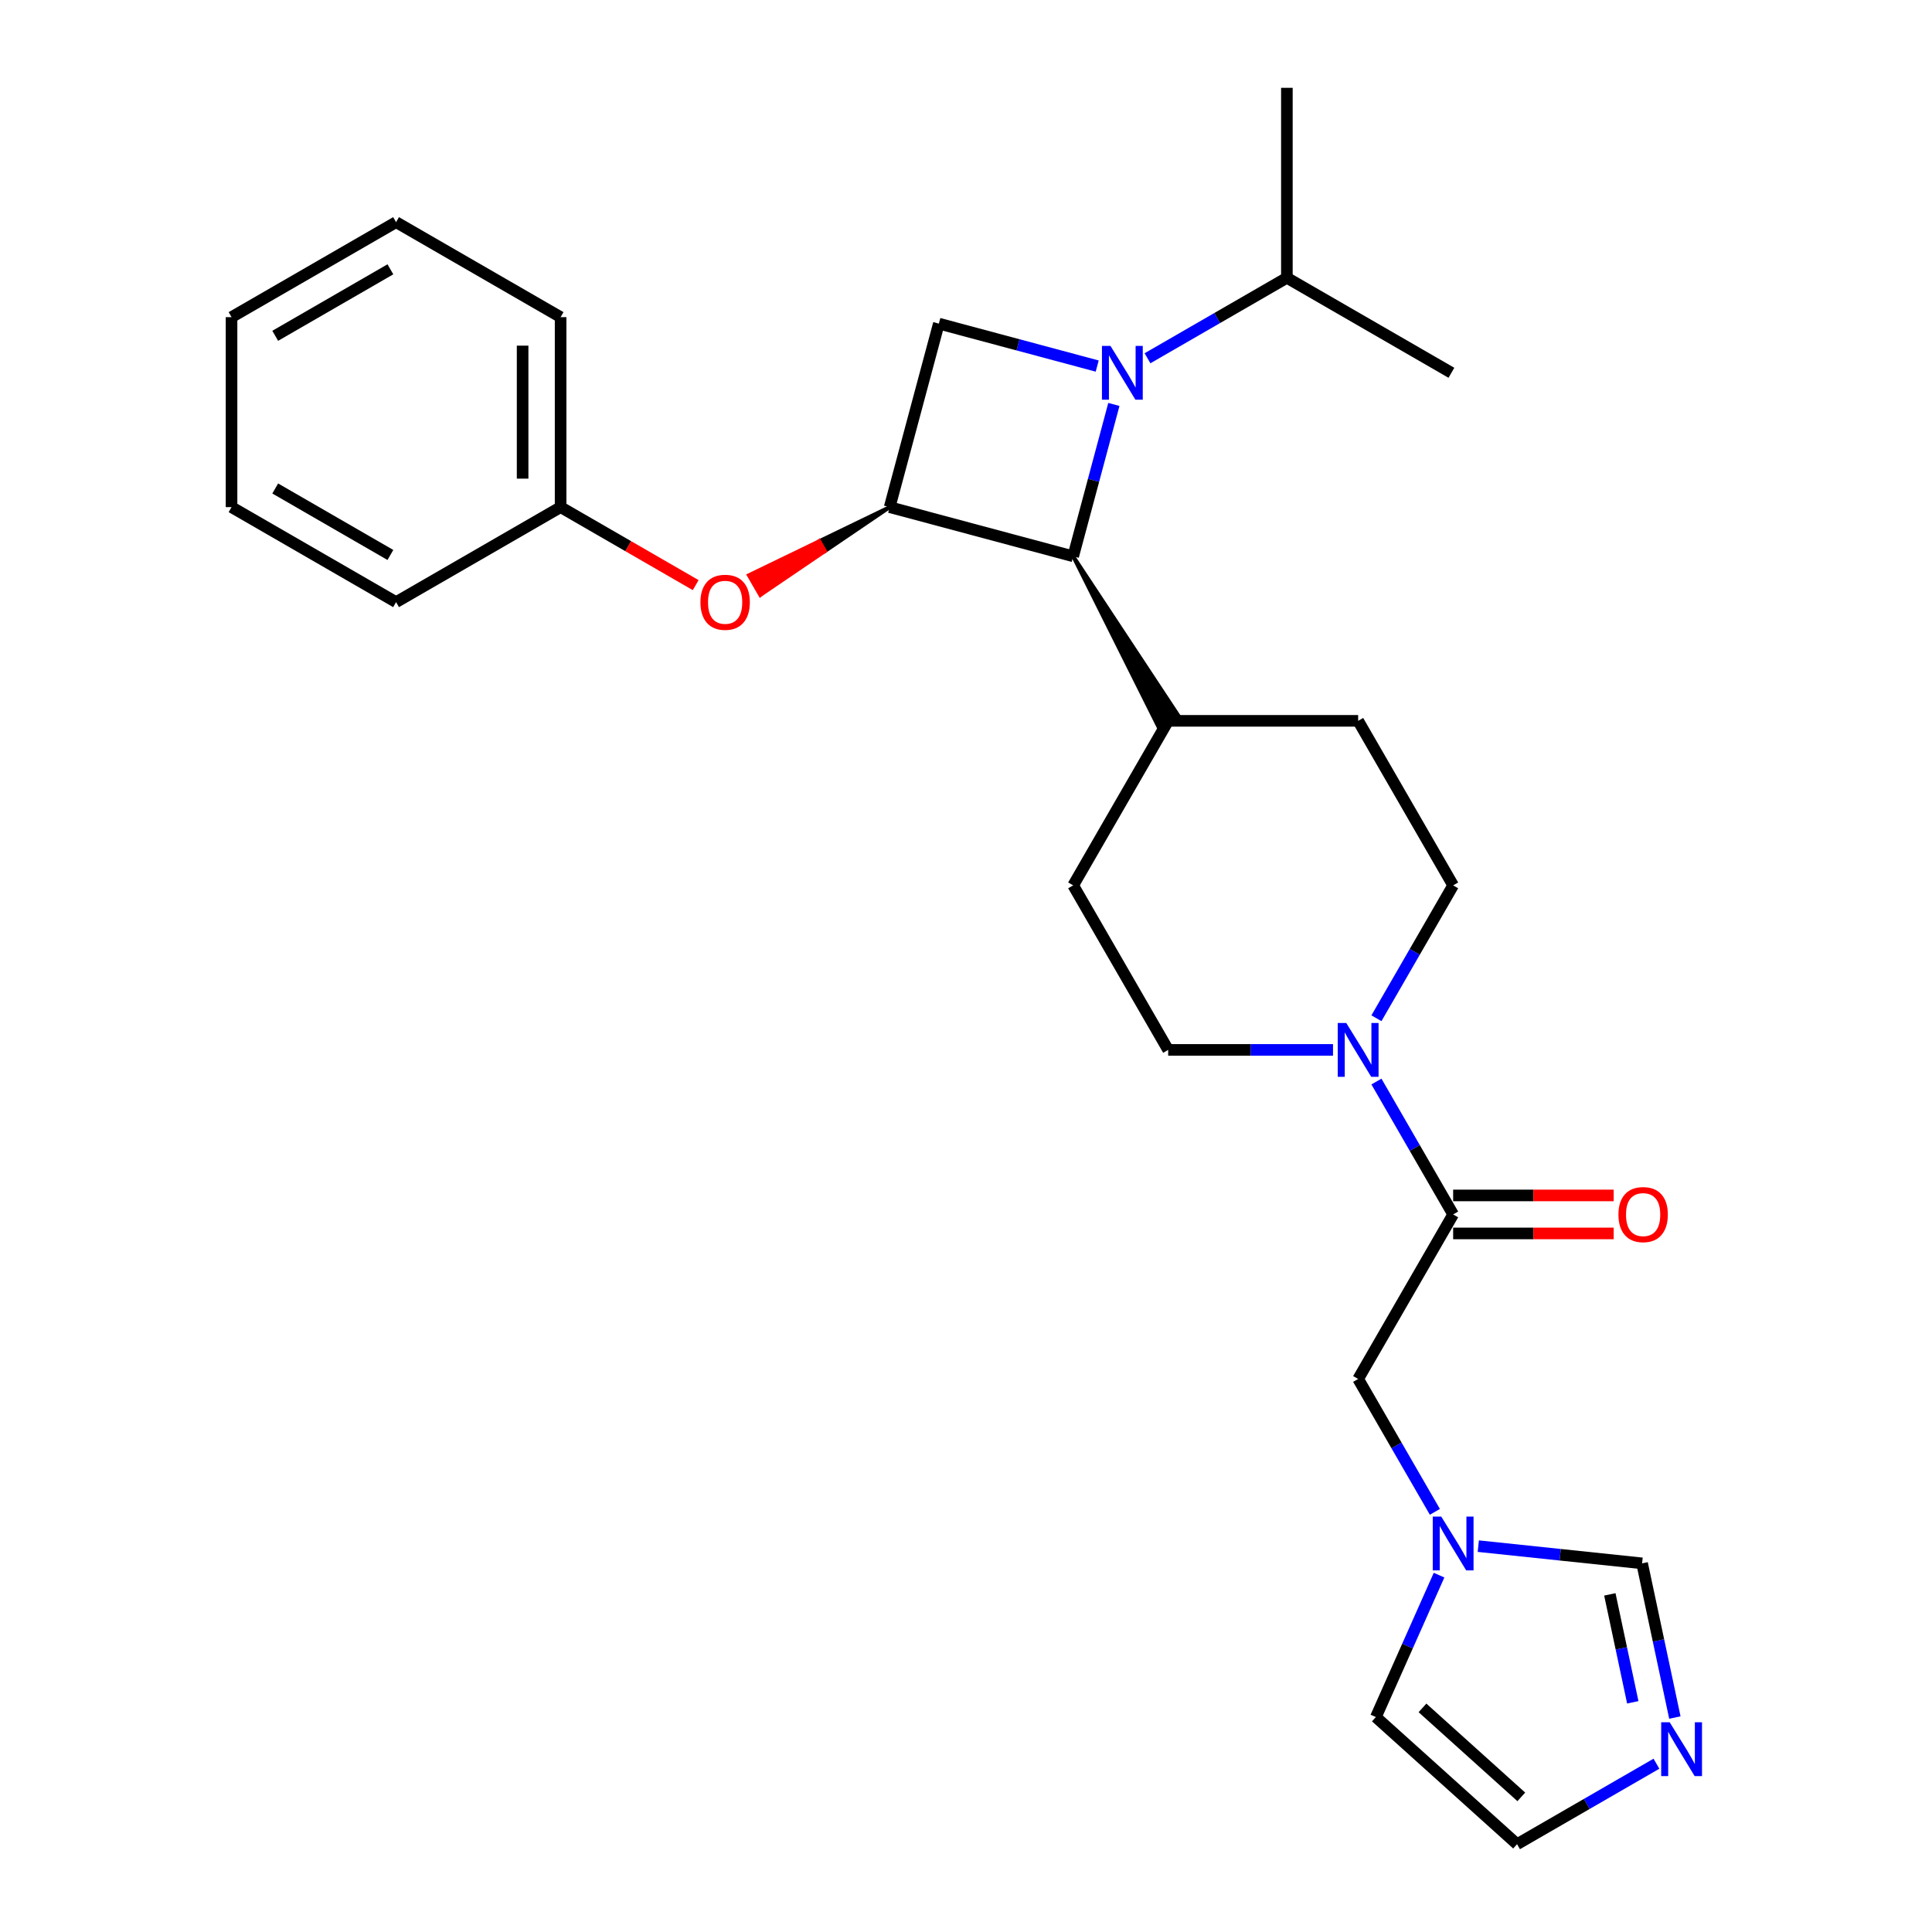 <?xml version='1.0' encoding='iso-8859-1'?>
<svg version='1.1' baseProfile='full'
              xmlns='http://www.w3.org/2000/svg'
                      xmlns:rdkit='http://www.rdkit.org/xml'
                      xmlns:xlink='http://www.w3.org/1999/xlink'
                  xml:space='preserve'
width='1000px' height='1000px' viewBox='0 0 1000 1000'>
<!-- END OF HEADER -->
<rect style='opacity:1.0;fill:#FFFFFF;stroke:none' width='1000' height='1000' x='0' y='0'> </rect>
<path class='bond-1' d='M 576.538,209.341 L 566.007,248.642' style='fill:none;fill-rule:evenodd;stroke:#0000FF;stroke-width:6px;stroke-linecap:butt;stroke-linejoin:miter;stroke-opacity:1' />
<path class='bond-1' d='M 566.007,248.642 L 555.476,287.943' style='fill:none;fill-rule:evenodd;stroke:#000000;stroke-width:6px;stroke-linecap:butt;stroke-linejoin:miter;stroke-opacity:1' />
<path class='bond-2' d='M 567.908,189.47 L 526.925,178.488' style='fill:none;fill-rule:evenodd;stroke:#0000FF;stroke-width:6px;stroke-linecap:butt;stroke-linejoin:miter;stroke-opacity:1' />
<path class='bond-2' d='M 526.925,178.488 L 485.942,167.507' style='fill:none;fill-rule:evenodd;stroke:#000000;stroke-width:6px;stroke-linecap:butt;stroke-linejoin:miter;stroke-opacity:1' />
<path class='bond-11' d='M 593.947,185.441 L 630.018,164.616' style='fill:none;fill-rule:evenodd;stroke:#0000FF;stroke-width:6px;stroke-linecap:butt;stroke-linejoin:miter;stroke-opacity:1' />
<path class='bond-11' d='M 630.018,164.616 L 666.089,143.79' style='fill:none;fill-rule:evenodd;stroke:#000000;stroke-width:6px;stroke-linecap:butt;stroke-linejoin:miter;stroke-opacity:1' />
<path class='bond-0' d='M 460.491,262.492 L 485.942,167.507' style='fill:none;fill-rule:evenodd;stroke:#000000;stroke-width:6px;stroke-linecap:butt;stroke-linejoin:miter;stroke-opacity:1' />
<path class='bond-7' d='M 460.491,262.492 L 424.057,280.121 L 427.007,285.231 Z' style='fill:#000000;fill-rule:evenodd;fill-opacity:1;stroke:#000000;stroke-width:2px;stroke-linecap:butt;stroke-linejoin:miter;stroke-opacity:1;' />
<path class='bond-7' d='M 424.057,280.121 L 393.522,307.97 L 387.622,297.751 Z' style='fill:#FF0000;fill-rule:evenodd;fill-opacity:1;stroke:#FF0000;stroke-width:2px;stroke-linecap:butt;stroke-linejoin:miter;stroke-opacity:1;' />
<path class='bond-7' d='M 424.057,280.121 L 427.007,285.231 L 393.522,307.97 Z' style='fill:#FF0000;fill-rule:evenodd;fill-opacity:1;stroke:#FF0000;stroke-width:2px;stroke-linecap:butt;stroke-linejoin:miter;stroke-opacity:1;' />
<path class='bond-27' d='M 460.491,262.492 L 555.476,287.943' style='fill:none;fill-rule:evenodd;stroke:#000000;stroke-width:6px;stroke-linecap:butt;stroke-linejoin:miter;stroke-opacity:1' />
<path class='bond-10' d='M 555.476,287.943 L 599.535,376.055 L 609.754,370.155 Z' style='fill:#000000;fill-rule:evenodd;fill-opacity:1;stroke:#000000;stroke-width:2px;stroke-linecap:butt;stroke-linejoin:miter;stroke-opacity:1;' />
<path class='bond-3' d='M 712.439,527.045 L 732.293,492.656' style='fill:none;fill-rule:evenodd;stroke:#0000FF;stroke-width:6px;stroke-linecap:butt;stroke-linejoin:miter;stroke-opacity:1' />
<path class='bond-3' d='M 732.293,492.656 L 752.148,458.266' style='fill:none;fill-rule:evenodd;stroke:#000000;stroke-width:6px;stroke-linecap:butt;stroke-linejoin:miter;stroke-opacity:1' />
<path class='bond-4' d='M 712.439,559.81 L 732.293,594.2' style='fill:none;fill-rule:evenodd;stroke:#0000FF;stroke-width:6px;stroke-linecap:butt;stroke-linejoin:miter;stroke-opacity:1' />
<path class='bond-4' d='M 732.293,594.2 L 752.148,628.589' style='fill:none;fill-rule:evenodd;stroke:#000000;stroke-width:6px;stroke-linecap:butt;stroke-linejoin:miter;stroke-opacity:1' />
<path class='bond-28' d='M 689.961,543.428 L 647.302,543.428' style='fill:none;fill-rule:evenodd;stroke:#0000FF;stroke-width:6px;stroke-linecap:butt;stroke-linejoin:miter;stroke-opacity:1' />
<path class='bond-28' d='M 647.302,543.428 L 604.644,543.428' style='fill:none;fill-rule:evenodd;stroke:#000000;stroke-width:6px;stroke-linecap:butt;stroke-linejoin:miter;stroke-opacity:1' />
<path class='bond-9' d='M 752.148,628.589 L 702.98,713.75' style='fill:none;fill-rule:evenodd;stroke:#000000;stroke-width:6px;stroke-linecap:butt;stroke-linejoin:miter;stroke-opacity:1' />
<path class='bond-16' d='M 752.148,638.423 L 793.695,638.423' style='fill:none;fill-rule:evenodd;stroke:#000000;stroke-width:6px;stroke-linecap:butt;stroke-linejoin:miter;stroke-opacity:1' />
<path class='bond-16' d='M 793.695,638.423 L 835.242,638.423' style='fill:none;fill-rule:evenodd;stroke:#FF0000;stroke-width:6px;stroke-linecap:butt;stroke-linejoin:miter;stroke-opacity:1' />
<path class='bond-16' d='M 752.148,618.755 L 793.695,618.755' style='fill:none;fill-rule:evenodd;stroke:#000000;stroke-width:6px;stroke-linecap:butt;stroke-linejoin:miter;stroke-opacity:1' />
<path class='bond-16' d='M 793.695,618.755 L 835.242,618.755' style='fill:none;fill-rule:evenodd;stroke:#FF0000;stroke-width:6px;stroke-linecap:butt;stroke-linejoin:miter;stroke-opacity:1' />
<path class='bond-5' d='M 742.69,782.529 L 722.835,748.14' style='fill:none;fill-rule:evenodd;stroke:#0000FF;stroke-width:6px;stroke-linecap:butt;stroke-linejoin:miter;stroke-opacity:1' />
<path class='bond-5' d='M 722.835,748.14 L 702.98,713.75' style='fill:none;fill-rule:evenodd;stroke:#000000;stroke-width:6px;stroke-linecap:butt;stroke-linejoin:miter;stroke-opacity:1' />
<path class='bond-8' d='M 765.168,800.28 L 807.557,804.735' style='fill:none;fill-rule:evenodd;stroke:#0000FF;stroke-width:6px;stroke-linecap:butt;stroke-linejoin:miter;stroke-opacity:1' />
<path class='bond-8' d='M 807.557,804.735 L 849.945,809.191' style='fill:none;fill-rule:evenodd;stroke:#000000;stroke-width:6px;stroke-linecap:butt;stroke-linejoin:miter;stroke-opacity:1' />
<path class='bond-13' d='M 744.854,815.294 L 728.503,852.02' style='fill:none;fill-rule:evenodd;stroke:#0000FF;stroke-width:6px;stroke-linecap:butt;stroke-linejoin:miter;stroke-opacity:1' />
<path class='bond-13' d='M 728.503,852.02 L 712.151,888.746' style='fill:none;fill-rule:evenodd;stroke:#000000;stroke-width:6px;stroke-linecap:butt;stroke-linejoin:miter;stroke-opacity:1' />
<path class='bond-6' d='M 866.908,888.995 L 858.427,849.093' style='fill:none;fill-rule:evenodd;stroke:#0000FF;stroke-width:6px;stroke-linecap:butt;stroke-linejoin:miter;stroke-opacity:1' />
<path class='bond-6' d='M 858.427,849.093 L 849.945,809.191' style='fill:none;fill-rule:evenodd;stroke:#000000;stroke-width:6px;stroke-linecap:butt;stroke-linejoin:miter;stroke-opacity:1' />
<path class='bond-6' d='M 845.126,881.113 L 839.189,853.182' style='fill:none;fill-rule:evenodd;stroke:#0000FF;stroke-width:6px;stroke-linecap:butt;stroke-linejoin:miter;stroke-opacity:1' />
<path class='bond-6' d='M 839.189,853.182 L 833.252,825.25' style='fill:none;fill-rule:evenodd;stroke:#000000;stroke-width:6px;stroke-linecap:butt;stroke-linejoin:miter;stroke-opacity:1' />
<path class='bond-30' d='M 857.371,912.894 L 821.3,933.72' style='fill:none;fill-rule:evenodd;stroke:#0000FF;stroke-width:6px;stroke-linecap:butt;stroke-linejoin:miter;stroke-opacity:1' />
<path class='bond-30' d='M 821.3,933.72 L 785.229,954.545' style='fill:none;fill-rule:evenodd;stroke:#000000;stroke-width:6px;stroke-linecap:butt;stroke-linejoin:miter;stroke-opacity:1' />
<path class='bond-19' d='M 360.088,302.86 L 325.128,282.676' style='fill:none;fill-rule:evenodd;stroke:#FF0000;stroke-width:6px;stroke-linecap:butt;stroke-linejoin:miter;stroke-opacity:1' />
<path class='bond-19' d='M 325.128,282.676 L 290.169,262.492' style='fill:none;fill-rule:evenodd;stroke:#000000;stroke-width:6px;stroke-linecap:butt;stroke-linejoin:miter;stroke-opacity:1' />
<path class='bond-17' d='M 604.644,373.105 L 555.476,458.266' style='fill:none;fill-rule:evenodd;stroke:#000000;stroke-width:6px;stroke-linecap:butt;stroke-linejoin:miter;stroke-opacity:1' />
<path class='bond-18' d='M 604.644,373.105 L 702.98,373.105' style='fill:none;fill-rule:evenodd;stroke:#000000;stroke-width:6px;stroke-linecap:butt;stroke-linejoin:miter;stroke-opacity:1' />
<path class='bond-20' d='M 666.089,143.79 L 666.089,45.455' style='fill:none;fill-rule:evenodd;stroke:#000000;stroke-width:6px;stroke-linecap:butt;stroke-linejoin:miter;stroke-opacity:1' />
<path class='bond-21' d='M 666.089,143.79 L 751.25,192.958' style='fill:none;fill-rule:evenodd;stroke:#000000;stroke-width:6px;stroke-linecap:butt;stroke-linejoin:miter;stroke-opacity:1' />
<path class='bond-12' d='M 785.229,954.545 L 712.151,888.746' style='fill:none;fill-rule:evenodd;stroke:#000000;stroke-width:6px;stroke-linecap:butt;stroke-linejoin:miter;stroke-opacity:1' />
<path class='bond-12' d='M 787.427,930.06 L 736.273,884' style='fill:none;fill-rule:evenodd;stroke:#000000;stroke-width:6px;stroke-linecap:butt;stroke-linejoin:miter;stroke-opacity:1' />
<path class='bond-14' d='M 752.148,458.266 L 702.98,373.105' style='fill:none;fill-rule:evenodd;stroke:#000000;stroke-width:6px;stroke-linecap:butt;stroke-linejoin:miter;stroke-opacity:1' />
<path class='bond-15' d='M 604.644,543.428 L 555.476,458.266' style='fill:none;fill-rule:evenodd;stroke:#000000;stroke-width:6px;stroke-linecap:butt;stroke-linejoin:miter;stroke-opacity:1' />
<path class='bond-22' d='M 290.169,262.492 L 290.169,164.156' style='fill:none;fill-rule:evenodd;stroke:#000000;stroke-width:6px;stroke-linecap:butt;stroke-linejoin:miter;stroke-opacity:1' />
<path class='bond-22' d='M 270.501,247.742 L 270.501,178.907' style='fill:none;fill-rule:evenodd;stroke:#000000;stroke-width:6px;stroke-linecap:butt;stroke-linejoin:miter;stroke-opacity:1' />
<path class='bond-23' d='M 290.169,262.492 L 205.007,311.66' style='fill:none;fill-rule:evenodd;stroke:#000000;stroke-width:6px;stroke-linecap:butt;stroke-linejoin:miter;stroke-opacity:1' />
<path class='bond-25' d='M 290.169,164.156 L 205.007,114.989' style='fill:none;fill-rule:evenodd;stroke:#000000;stroke-width:6px;stroke-linecap:butt;stroke-linejoin:miter;stroke-opacity:1' />
<path class='bond-24' d='M 205.007,311.66 L 119.846,262.492' style='fill:none;fill-rule:evenodd;stroke:#000000;stroke-width:6px;stroke-linecap:butt;stroke-linejoin:miter;stroke-opacity:1' />
<path class='bond-24' d='M 202.067,287.253 L 142.454,252.835' style='fill:none;fill-rule:evenodd;stroke:#000000;stroke-width:6px;stroke-linecap:butt;stroke-linejoin:miter;stroke-opacity:1' />
<path class='bond-26' d='M 119.846,262.492 L 119.846,164.156' style='fill:none;fill-rule:evenodd;stroke:#000000;stroke-width:6px;stroke-linecap:butt;stroke-linejoin:miter;stroke-opacity:1' />
<path class='bond-29' d='M 205.007,114.989 L 119.846,164.156' style='fill:none;fill-rule:evenodd;stroke:#000000;stroke-width:6px;stroke-linecap:butt;stroke-linejoin:miter;stroke-opacity:1' />
<path class='bond-29' d='M 202.067,139.396 L 142.454,173.814' style='fill:none;fill-rule:evenodd;stroke:#000000;stroke-width:6px;stroke-linecap:butt;stroke-linejoin:miter;stroke-opacity:1' />
<path  class='atom-0' d='M 574.772 179.034
L 583.897 193.784
Q 584.802 195.24, 586.257 197.875
Q 587.713 200.511, 587.791 200.668
L 587.791 179.034
L 591.489 179.034
L 591.489 206.883
L 587.673 206.883
L 577.879 190.756
Q 576.739 188.868, 575.519 186.704
Q 574.339 184.541, 573.985 183.872
L 573.985 206.883
L 570.366 206.883
L 570.366 179.034
L 574.772 179.034
' fill='#0000FF'/>
<path  class='atom-4' d='M 696.824 529.503
L 705.95 544.254
Q 706.855 545.709, 708.31 548.344
Q 709.765 550.98, 709.844 551.137
L 709.844 529.503
L 713.542 529.503
L 713.542 557.352
L 709.726 557.352
L 699.932 541.225
Q 698.791 539.337, 697.572 537.173
Q 696.392 535.01, 696.038 534.341
L 696.038 557.352
L 692.419 557.352
L 692.419 529.503
L 696.824 529.503
' fill='#0000FF'/>
<path  class='atom-6' d='M 745.992 784.987
L 755.118 799.738
Q 756.023 801.193, 757.478 803.828
Q 758.933 806.464, 759.012 806.621
L 759.012 784.987
L 762.709 784.987
L 762.709 812.836
L 758.894 812.836
L 749.1 796.709
Q 747.959 794.821, 746.74 792.657
Q 745.56 790.494, 745.206 789.825
L 745.206 812.836
L 741.587 812.836
L 741.587 784.987
L 745.992 784.987
' fill='#0000FF'/>
<path  class='atom-7' d='M 864.235 891.453
L 873.36 906.204
Q 874.265 907.659, 875.72 910.294
Q 877.176 912.93, 877.254 913.087
L 877.254 891.453
L 880.952 891.453
L 880.952 919.302
L 877.136 919.302
L 867.342 903.175
Q 866.201 901.287, 864.982 899.123
Q 863.802 896.96, 863.448 896.291
L 863.448 919.302
L 859.829 919.302
L 859.829 891.453
L 864.235 891.453
' fill='#0000FF'/>
<path  class='atom-8' d='M 362.546 311.739
Q 362.546 305.052, 365.85 301.315
Q 369.154 297.579, 375.33 297.579
Q 381.505 297.579, 384.81 301.315
Q 388.114 305.052, 388.114 311.739
Q 388.114 318.504, 384.77 322.359
Q 381.427 326.175, 375.33 326.175
Q 369.194 326.175, 365.85 322.359
Q 362.546 318.544, 362.546 311.739
M 375.33 323.028
Q 379.578 323.028, 381.859 320.196
Q 384.18 317.324, 384.18 311.739
Q 384.18 306.271, 381.859 303.518
Q 379.578 300.725, 375.33 300.725
Q 371.082 300.725, 368.761 303.479
Q 366.48 306.232, 366.48 311.739
Q 366.48 317.364, 368.761 320.196
Q 371.082 323.028, 375.33 323.028
' fill='#FF0000'/>
<path  class='atom-17' d='M 837.7 628.668
Q 837.7 621.981, 841.004 618.244
Q 844.309 614.507, 850.484 614.507
Q 856.66 614.507, 859.964 618.244
Q 863.268 621.981, 863.268 628.668
Q 863.268 635.433, 859.924 639.288
Q 856.581 643.103, 850.484 643.103
Q 844.348 643.103, 841.004 639.288
Q 837.7 635.472, 837.7 628.668
M 850.484 639.957
Q 854.732 639.957, 857.014 637.124
Q 859.334 634.253, 859.334 628.668
Q 859.334 623.2, 857.014 620.447
Q 854.732 617.654, 850.484 617.654
Q 846.236 617.654, 843.915 620.407
Q 841.634 623.161, 841.634 628.668
Q 841.634 634.292, 843.915 637.124
Q 846.236 639.957, 850.484 639.957
' fill='#FF0000'/>
</svg>
